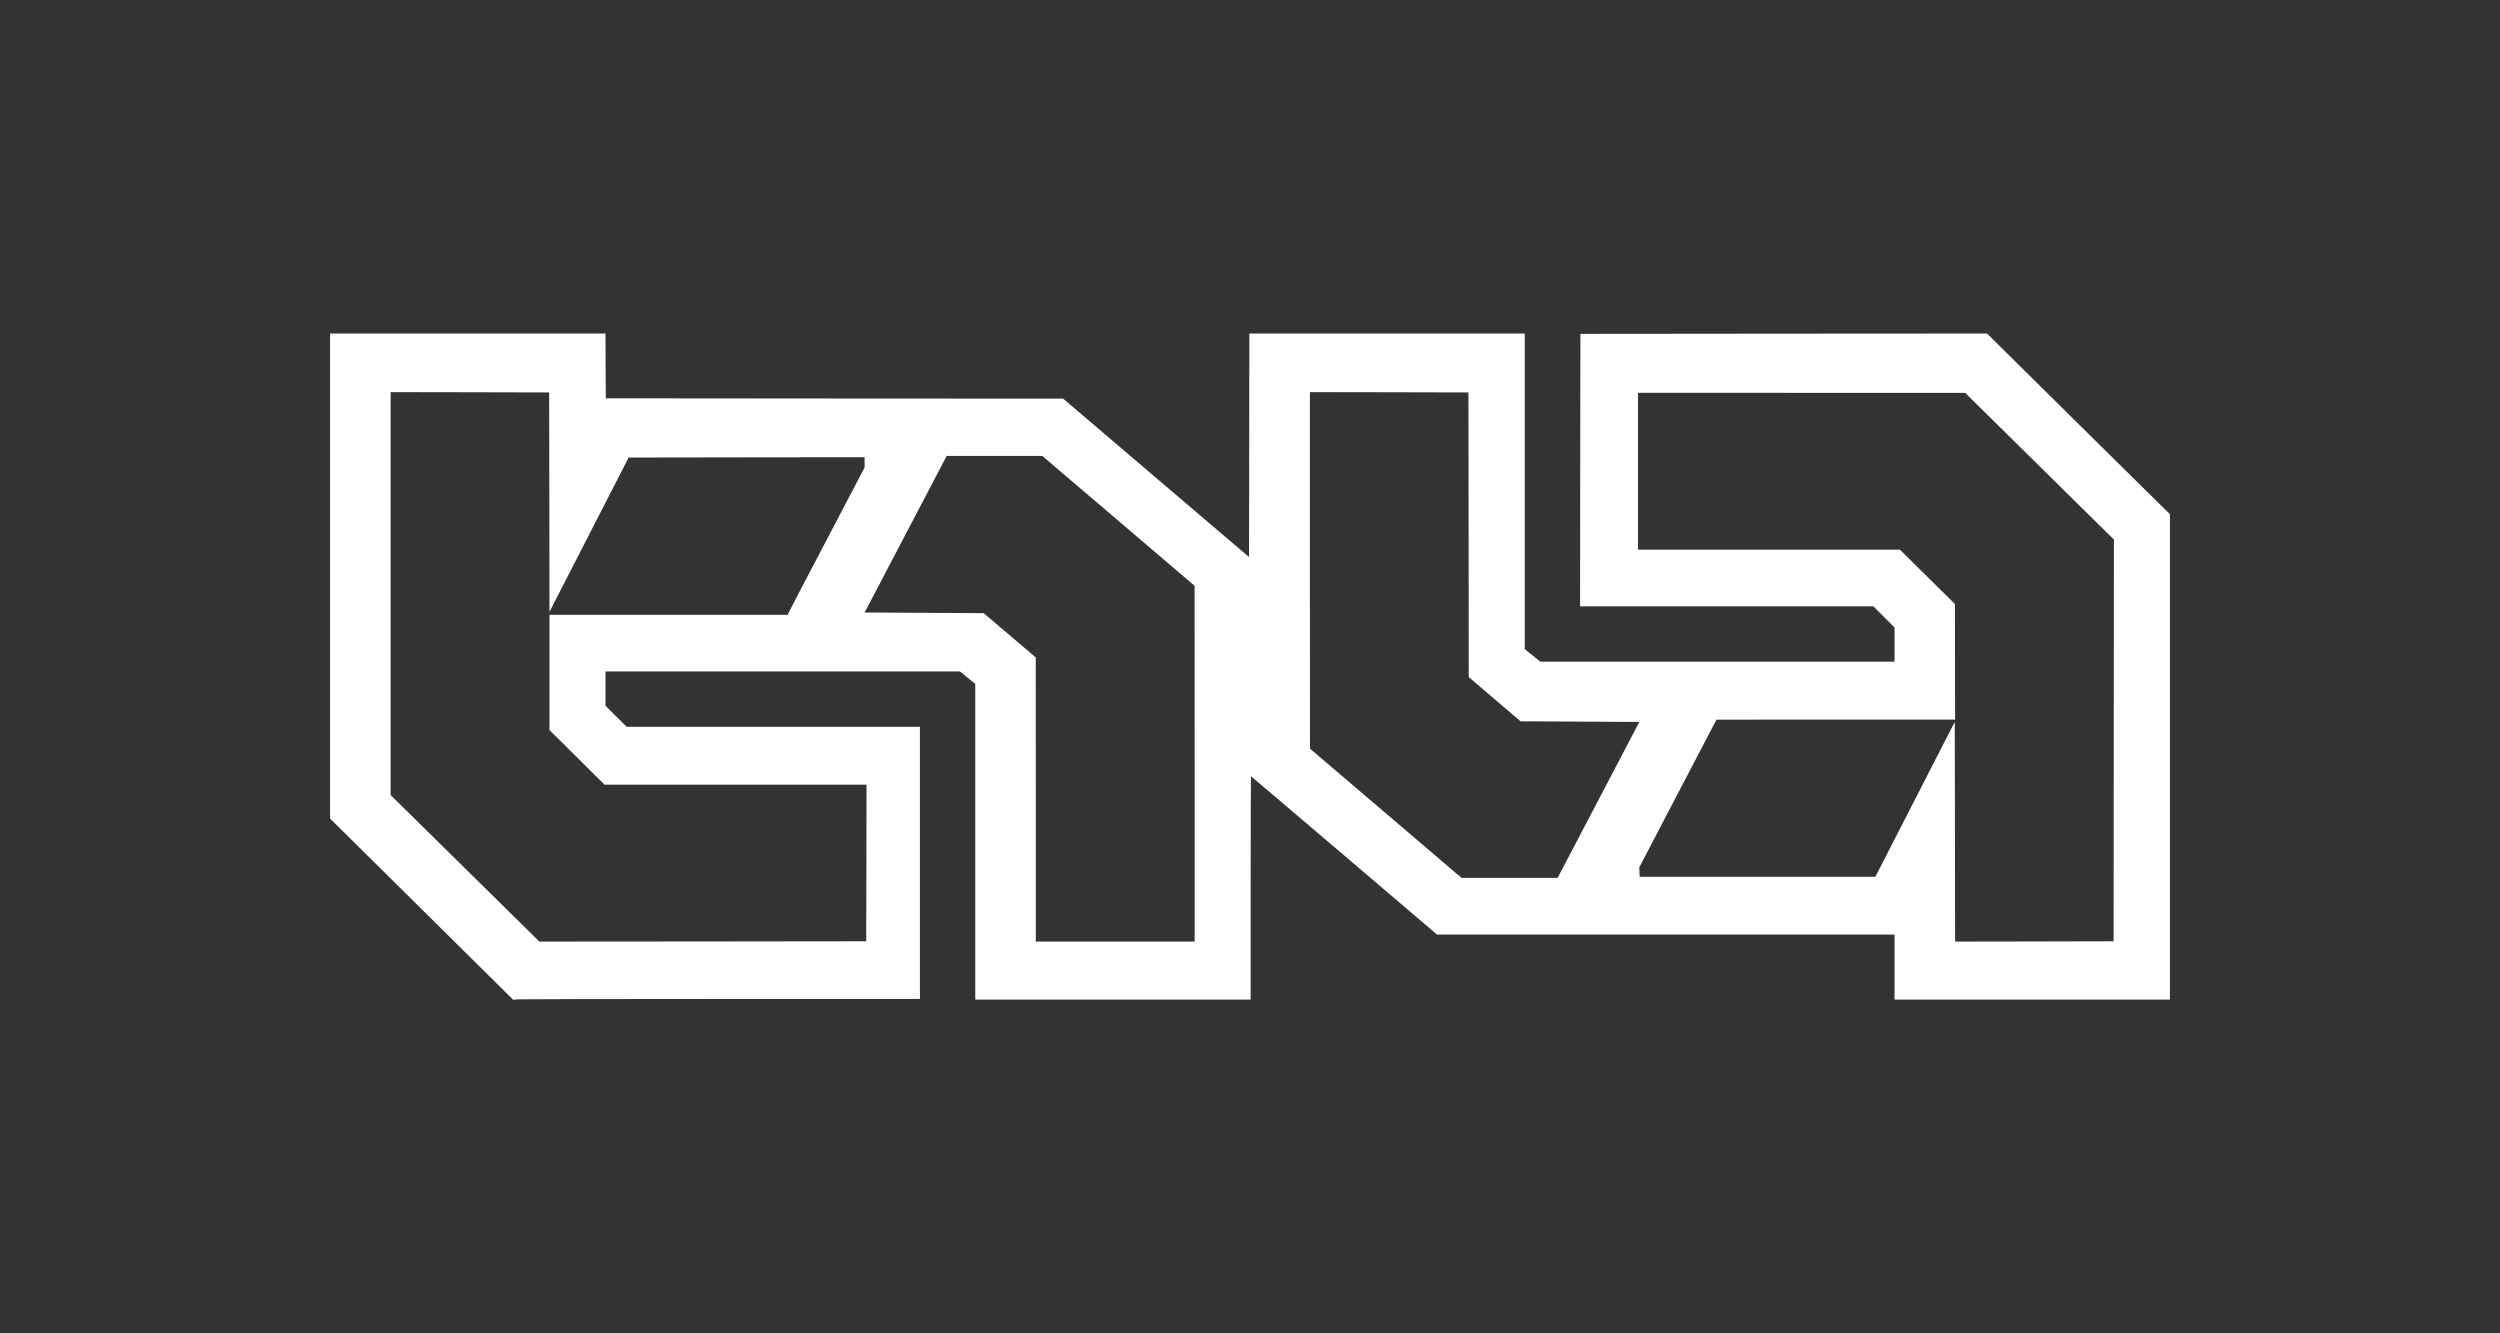 <svg xml:space="preserve" style="enable-background:new 0 0 3840 2048;" viewBox="0 0 3840 2048" y="0px" x="0px" xmlns:xlink="http://www.w3.org/1999/xlink" xmlns="http://www.w3.org/2000/svg" id="Warstwa_1" version="1.1">
<rect x="0" y="0" width="3840" height="2048" fill="#333333" stroke="none"/>
<style type="text/css">
	.st0{fill:#FFFFFF;}
</style>
<path d="M507,884.8v372.5l140.7,139.2l140.6,139.2l6.6-0.7c3.6-0.3,144.2-0.6,312.4-0.6H1413v-418H962.6l-16.3-16.2
	L930,1084v-52.6h544.6l11.7,9.6l11.7,9.5v484.9h423v-171.5c0-94.3,0.2-171.5,0.5-171.5s64.7,54.7,143.1,121.5l142.6,121.5H2910v100
	h423V789.6l-8.8-8.4c-4.8-4.6-68-67-140.4-138.6l-131.7-130.3l-312.3,0.2l-312.3,0.3l-0.3,209.2l-0.2,209.3h450.5l16.2,16.2
	l16.3,16.3v52.5h-544.1l-12-9.7l-11.9-9.7V512.3h-423l-0.2,171.7l-0.3,171.6L1775.7,734L1633,612.3l-351.3-0.2l-351.2-0.3l-0.3-49.8
	l-0.2-49.7H507V884.8L507,884.8z M843.8,771.3l0.2,168.5l60.8-118.5l60.8-118.5l181.2-0.3l181.2-0.2v15.8L1270.4,828
	c-31.7,60.4-58.3,111.3-59,113l-1.4,3.3H844v177.1l42.3,41.9l42.2,41.9l201.3,0.1H1331l-0.2,120.2l-0.3,120.3l-251,0.3l-251,0.2
	l-114.3-112.6L600,1221.2V602.3l121.8,0.2l121.7,0.3L843.8,771.3z M2255.8,821.5l0.2,218.5l39.8,34l39.7,33.9l91.3,0.5l91.2,0.5
	l-62.7,119.7l-62.8,119.8h-147.6l-116.4-99.3l-116.4-99.2L2012,876V602.3l121.8,0.2l121.7,0.3L2255.8,821.5z M3132.7,716.1
	L3247,828.8l-0.3,308.5l-0.2,308.5l-121.7,0.3l-121.8,0.2l-0.2-168.7l-0.3-168.8l-61,119l-61,119h-362l-0.3-7.3l-0.3-7.2l59.3-113.5
	l59.3-113.4l183.3-0.1H3003l-0.1-88.8l-0.1-88.7l-42.3-41.8l-42.2-41.7H2516v-241l251.3,0.1h251.2L3132.7,716.1L3132.7,716.1z
	 M1717.9,800l117,99.8l0.1,273.2v273.3h-244V1228l-0.1-218.2l-40-34l-40-34l-91.4-0.5l-91.4-0.5l54.7-104.5
	c30.2-57.5,58.5-111.6,63.1-120.3l8.2-15.7h146.8L1717.9,800z" class="st0"></path>
</svg>
